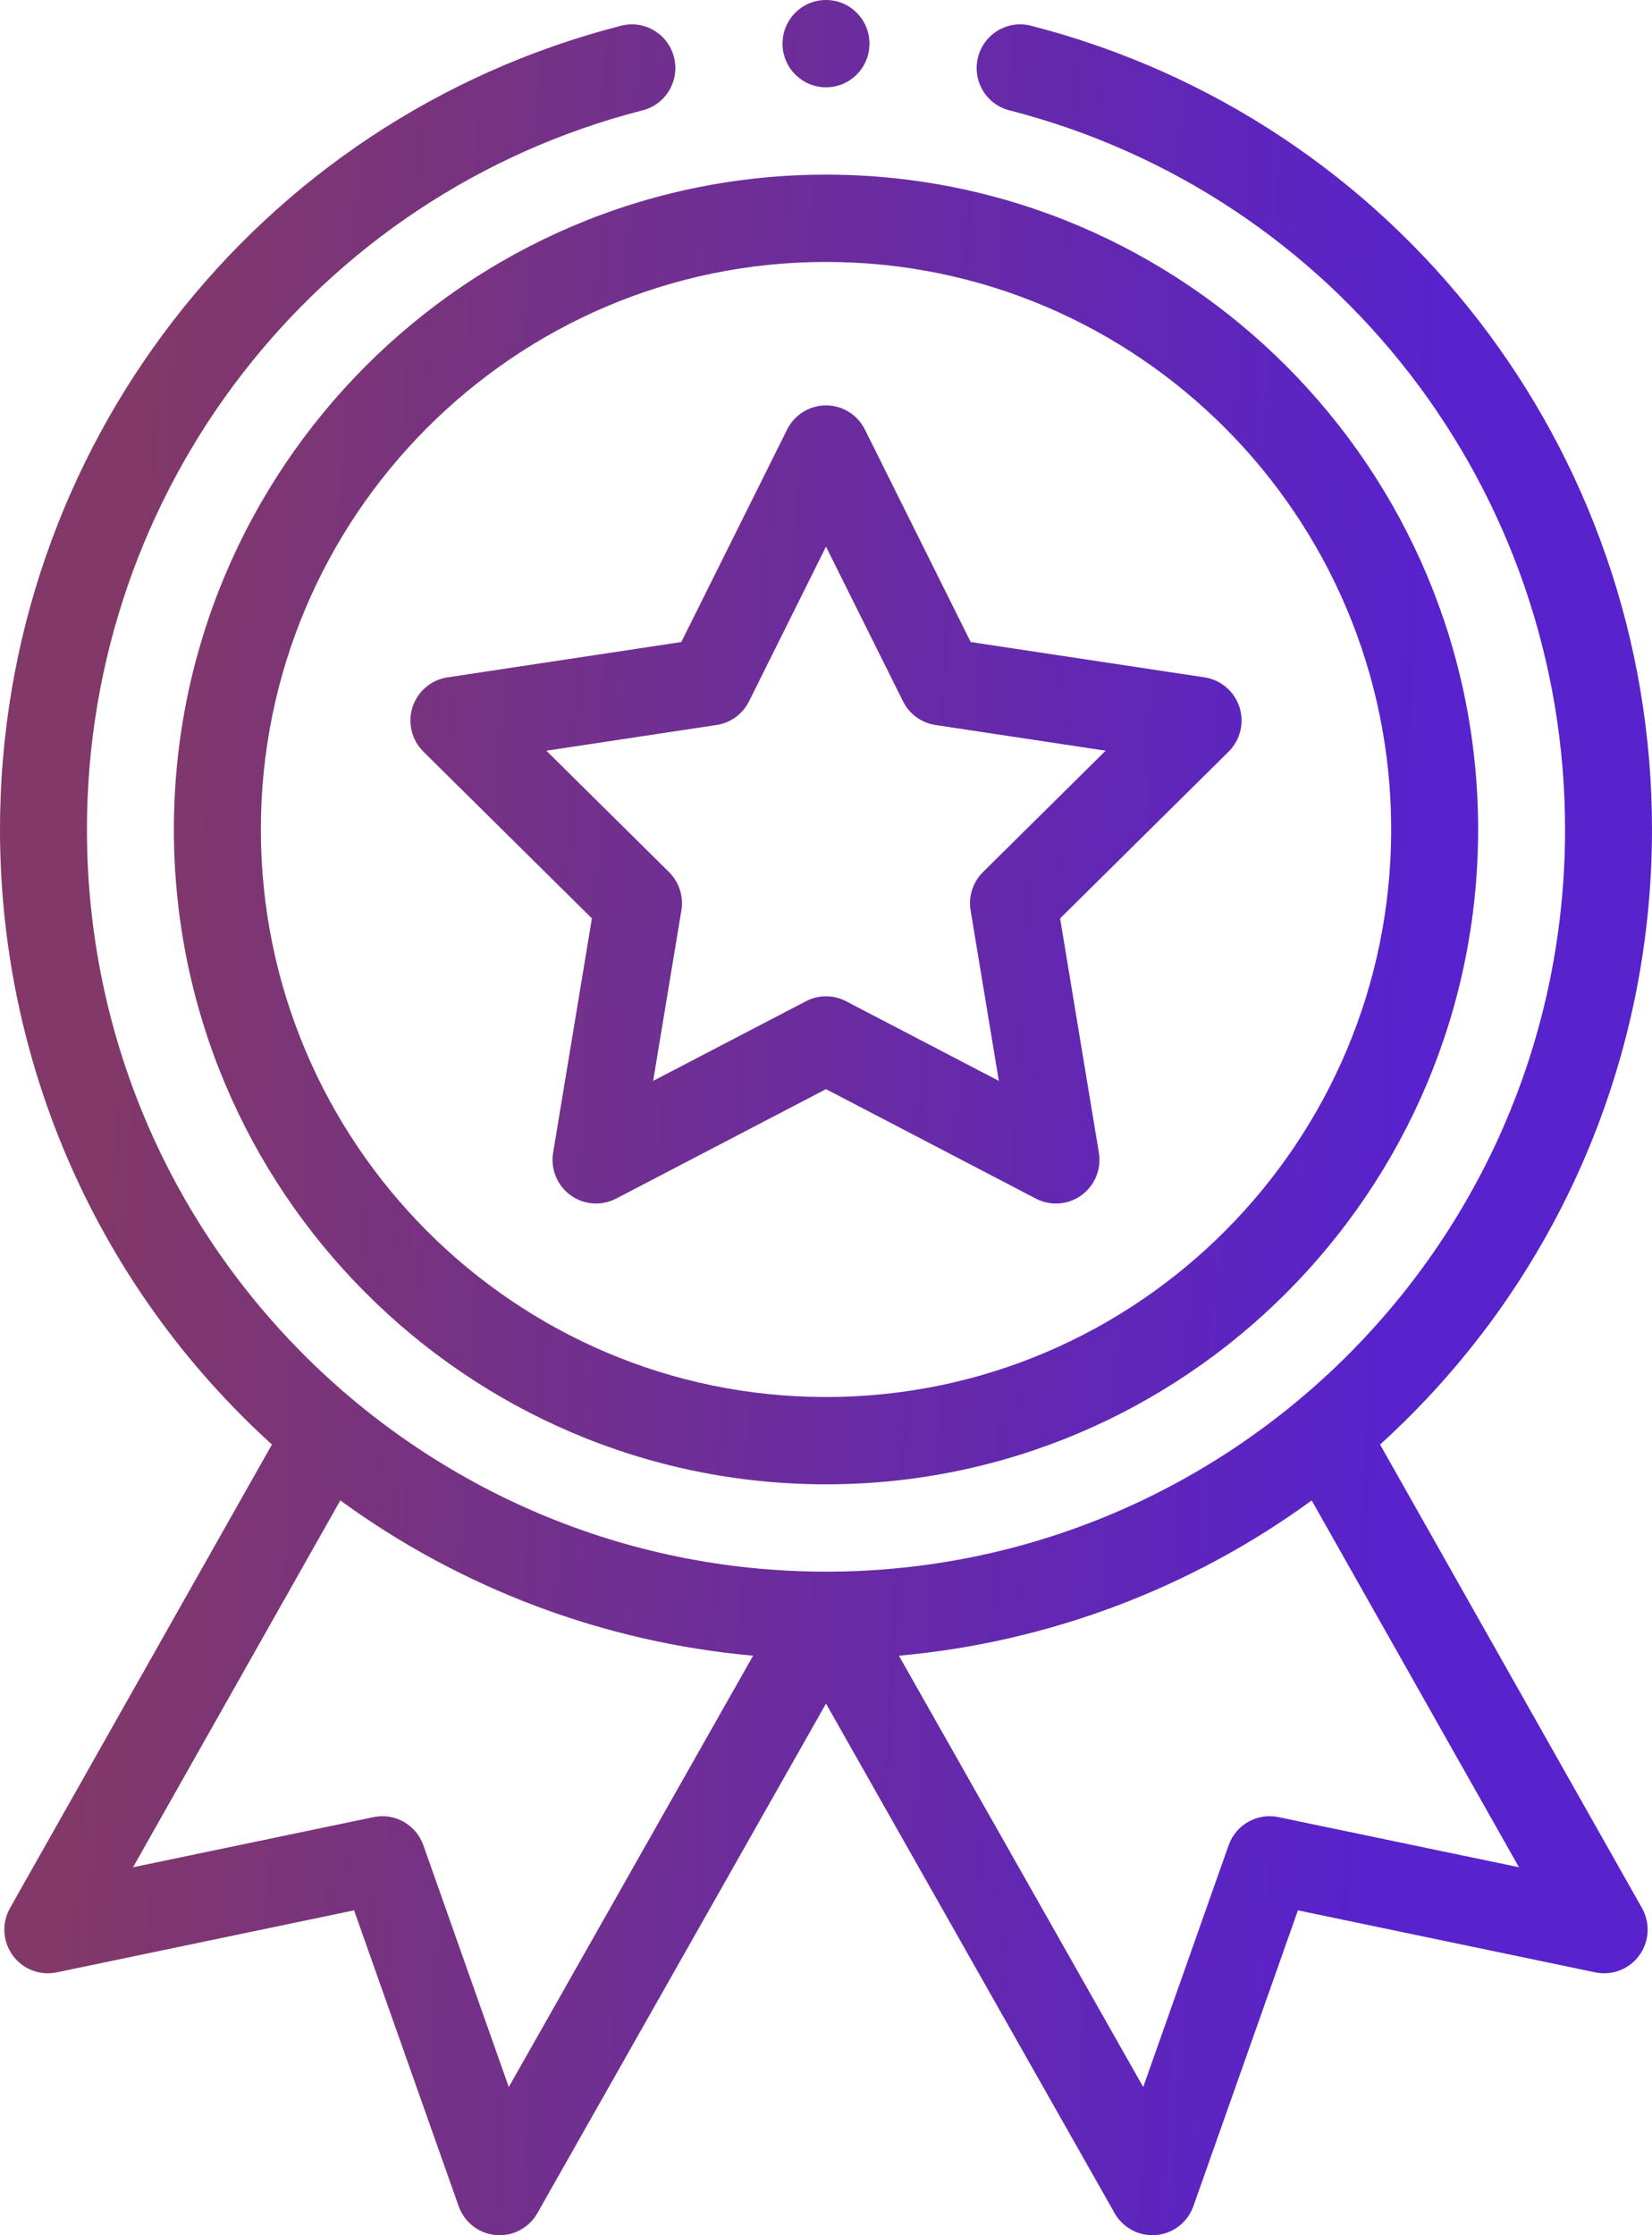 <svg width="51" height="69" viewBox="0 0 51 69" fill="none" xmlns="http://www.w3.org/2000/svg">
<path d="M5.368 25.605C5.368 36.752 14.399 45.82 25.5 45.82C36.601 45.82 45.632 36.752 45.632 25.605C45.632 14.459 36.601 5.391 25.5 5.391C14.399 5.391 5.368 14.459 5.368 25.605ZM25.5 8.086C35.121 8.086 42.948 15.945 42.948 25.605C42.948 35.266 35.121 43.125 25.5 43.125C15.88 43.125 8.053 35.266 8.053 25.605C8.053 15.945 15.88 8.086 25.5 8.086Z" fill="url(#paint0_linear_2118_56551)"/>
<path d="M13.071 23.203L18.273 28.35L17.076 35.583C16.993 36.087 17.2 36.595 17.612 36.895C18.023 37.195 18.567 37.235 19.019 37.001L25.5 33.621L31.981 37.001C32.429 37.234 32.974 37.197 33.388 36.895C33.8 36.595 34.007 36.087 33.924 35.583L32.727 28.35L37.929 23.203C38.291 22.845 38.421 22.312 38.264 21.826C38.106 21.341 37.689 20.987 37.187 20.91L29.967 19.819L26.7 13.259C26.473 12.803 26.008 12.514 25.5 12.514C24.992 12.514 24.527 12.803 24.3 13.259L21.033 19.819L13.813 20.91C13.311 20.986 12.894 21.341 12.736 21.826C12.579 22.312 12.709 22.845 13.071 23.203ZM22.122 22.38C22.554 22.315 22.927 22.043 23.123 21.65L25.5 16.875L27.878 21.65C28.073 22.043 28.447 22.315 28.879 22.38L34.133 23.174L30.347 26.92C30.036 27.228 29.893 27.669 29.964 28.101L30.836 33.366L26.118 30.907C25.925 30.805 25.713 30.755 25.5 30.755C25.288 30.755 25.076 30.805 24.882 30.907L20.164 33.366L21.036 28.101C21.107 27.669 20.965 27.228 20.653 26.92L16.867 23.174L22.122 22.38Z" fill="url(#paint1_linear_2118_56551)"/>
<path d="M26.842 1.348C26.842 2.092 26.242 2.695 25.5 2.695C24.759 2.695 24.158 2.092 24.158 1.348C24.158 0.603 24.759 0 25.5 0C26.242 0 26.842 0.603 26.842 1.348Z" fill="url(#paint2_linear_2118_56551)"/>
<path d="M19.175 0.794C7.885 3.688 0 13.891 0 25.605C0 32.881 3.047 39.737 8.395 44.592L0.309 58.901C0.049 59.362 0.081 59.932 0.392 60.36C0.702 60.788 1.233 60.993 1.749 60.886L10.931 58.971L14.159 68.103C14.334 68.6 14.782 68.948 15.305 68.995C15.829 69.041 16.33 68.777 16.59 68.318L25.5 52.589L34.41 68.318C34.65 68.742 35.097 68.999 35.576 68.999C35.615 68.999 35.655 68.998 35.695 68.995C36.218 68.948 36.666 68.599 36.842 68.103L40.069 58.971L49.251 60.886C49.767 60.993 50.298 60.787 50.608 60.36C50.919 59.932 50.951 59.362 50.691 58.901L42.605 44.592C47.953 39.737 51 32.881 51 25.605C51 13.891 43.115 3.688 31.826 0.794C31.107 0.61 30.377 1.045 30.193 1.767C30.009 2.488 30.443 3.222 31.161 3.406C41.262 5.995 48.316 15.124 48.316 25.605C48.316 38.362 37.998 48.516 25.5 48.516C12.993 48.516 2.684 38.354 2.684 25.605C2.684 15.124 9.738 5.995 19.839 3.406C20.557 3.222 20.991 2.488 20.808 1.767C20.624 1.045 19.894 0.61 19.175 0.794ZM15.707 64.425L13.07 56.962C12.845 56.327 12.189 55.956 11.532 56.093L4.107 57.641L10.506 46.317C14.238 49.04 18.655 50.7 23.25 51.11L15.707 64.425ZM39.468 56.093C38.811 55.956 38.154 56.327 37.93 56.962L35.293 64.425L27.75 51.11C32.345 50.7 36.763 49.04 40.494 46.317L46.893 57.641L39.468 56.093Z" fill="url(#paint3_linear_2118_56551)"/>
<defs>
<linearGradient id="paint0_linear_2118_56551" x1="41.306" y1="69" x2="1.423" y2="66.904" gradientUnits="userSpaceOnUse">
<stop stop-color="#5822CC"/>
<stop offset="1" stop-color="#823868"/>
</linearGradient>
<linearGradient id="paint1_linear_2118_56551" x1="41.306" y1="69" x2="1.423" y2="66.904" gradientUnits="userSpaceOnUse">
<stop stop-color="#5822CC"/>
<stop offset="1" stop-color="#823868"/>
</linearGradient>
<linearGradient id="paint2_linear_2118_56551" x1="41.306" y1="69" x2="1.423" y2="66.904" gradientUnits="userSpaceOnUse">
<stop stop-color="#5822CC"/>
<stop offset="1" stop-color="#823868"/>
</linearGradient>
<linearGradient id="paint3_linear_2118_56551" x1="41.306" y1="69" x2="1.423" y2="66.904" gradientUnits="userSpaceOnUse">
<stop stop-color="#5822CC"/>
<stop offset="1" stop-color="#823868"/>
</linearGradient>
</defs>
</svg>
